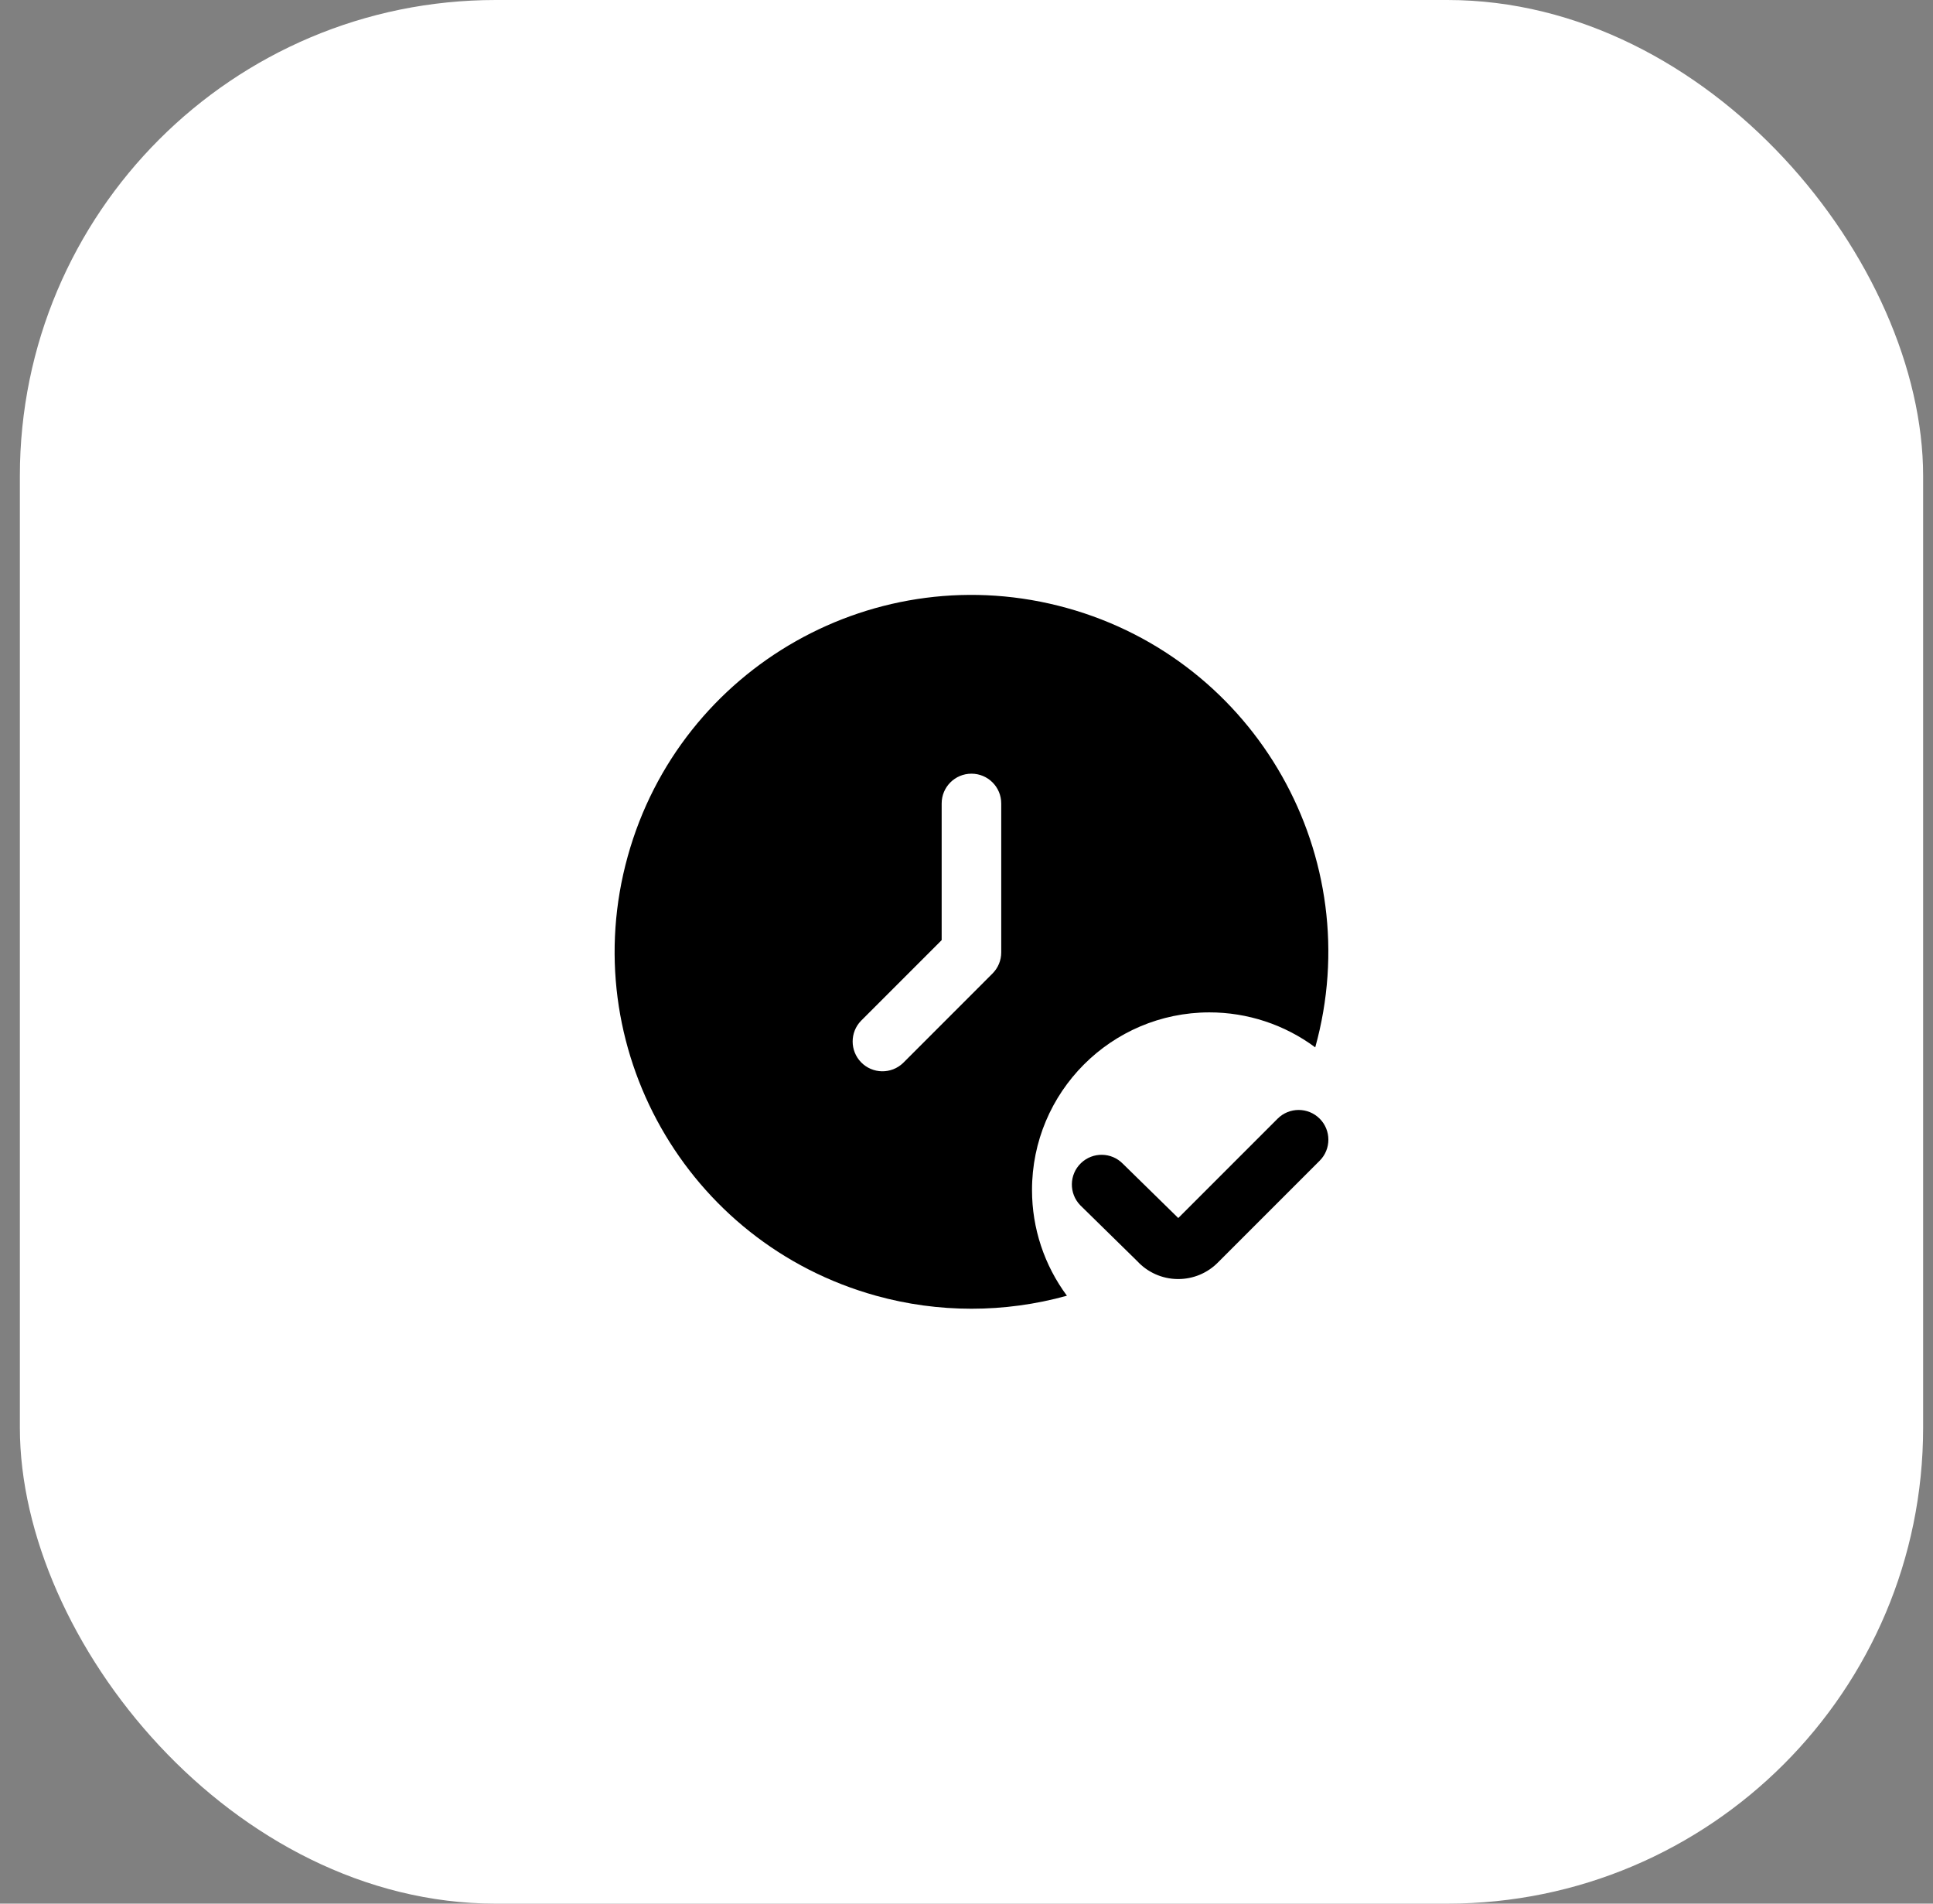 <svg width="65" height="64" viewBox="0 0 65 64" fill="none" xmlns="http://www.w3.org/2000/svg">
<rect x="0" y="0" width="65" height="64" fill="#808080" stroke="none"/>
<rect x="0.668" width="64" height="64" rx="16" fill="white" style="fill:white;fill-opacity:1;"/>
<g clip-path="url(#clip0_7538_10460)">
<path d="M39.62 43.001H39.587C39.076 42.993 38.59 42.776 38.243 42.401L36.325 40.52C35.941 40.123 35.95 39.49 36.347 39.106C36.348 39.105 36.349 39.104 36.35 39.103C36.747 38.722 37.377 38.733 37.76 39.127L39.621 40.95L42.962 37.609C43.352 37.219 43.986 37.219 44.376 37.609C44.766 37.999 44.766 38.633 44.376 39.023L40.955 42.444C40.603 42.801 40.122 43.002 39.62 43.001Z" fill="#2D423A" style="fill:#2D423A;fill:color(display-p3 0.176 0.259 0.228);fill-opacity:1;"/>
<path d="M34.703 40.014C34.699 36.718 37.368 34.041 40.664 34.036C41.947 34.035 43.197 34.447 44.227 35.212C46 28.826 42.261 22.213 35.877 20.441C29.493 18.668 22.881 22.405 21.108 28.791C19.335 35.175 23.074 41.789 29.458 43.562C31.558 44.145 33.777 44.145 35.877 43.562C35.115 42.536 34.703 41.292 34.703 40.014ZM33.668 32.022C33.668 32.288 33.562 32.541 33.374 32.73L30.369 35.736C29.971 36.12 29.337 36.108 28.953 35.711C28.578 35.322 28.578 34.706 28.953 34.319L31.665 31.607V27.012C31.665 26.459 32.113 26.011 32.667 26.011C33.22 26.011 33.668 26.459 33.668 27.012V32.022Z" fill="#2D423A" style="fill:#2D423A;fill:color(display-p3 0.176 0.259 0.228);fill-opacity:1;"/>
</g>
<defs>
<clipPath id="clip0_7538_10460">
<rect width="24" height="24" fill="white" style="fill:white;fill-opacity:1;" transform="translate(20.668 20)"/>
</clipPath>
</defs>
</svg>
